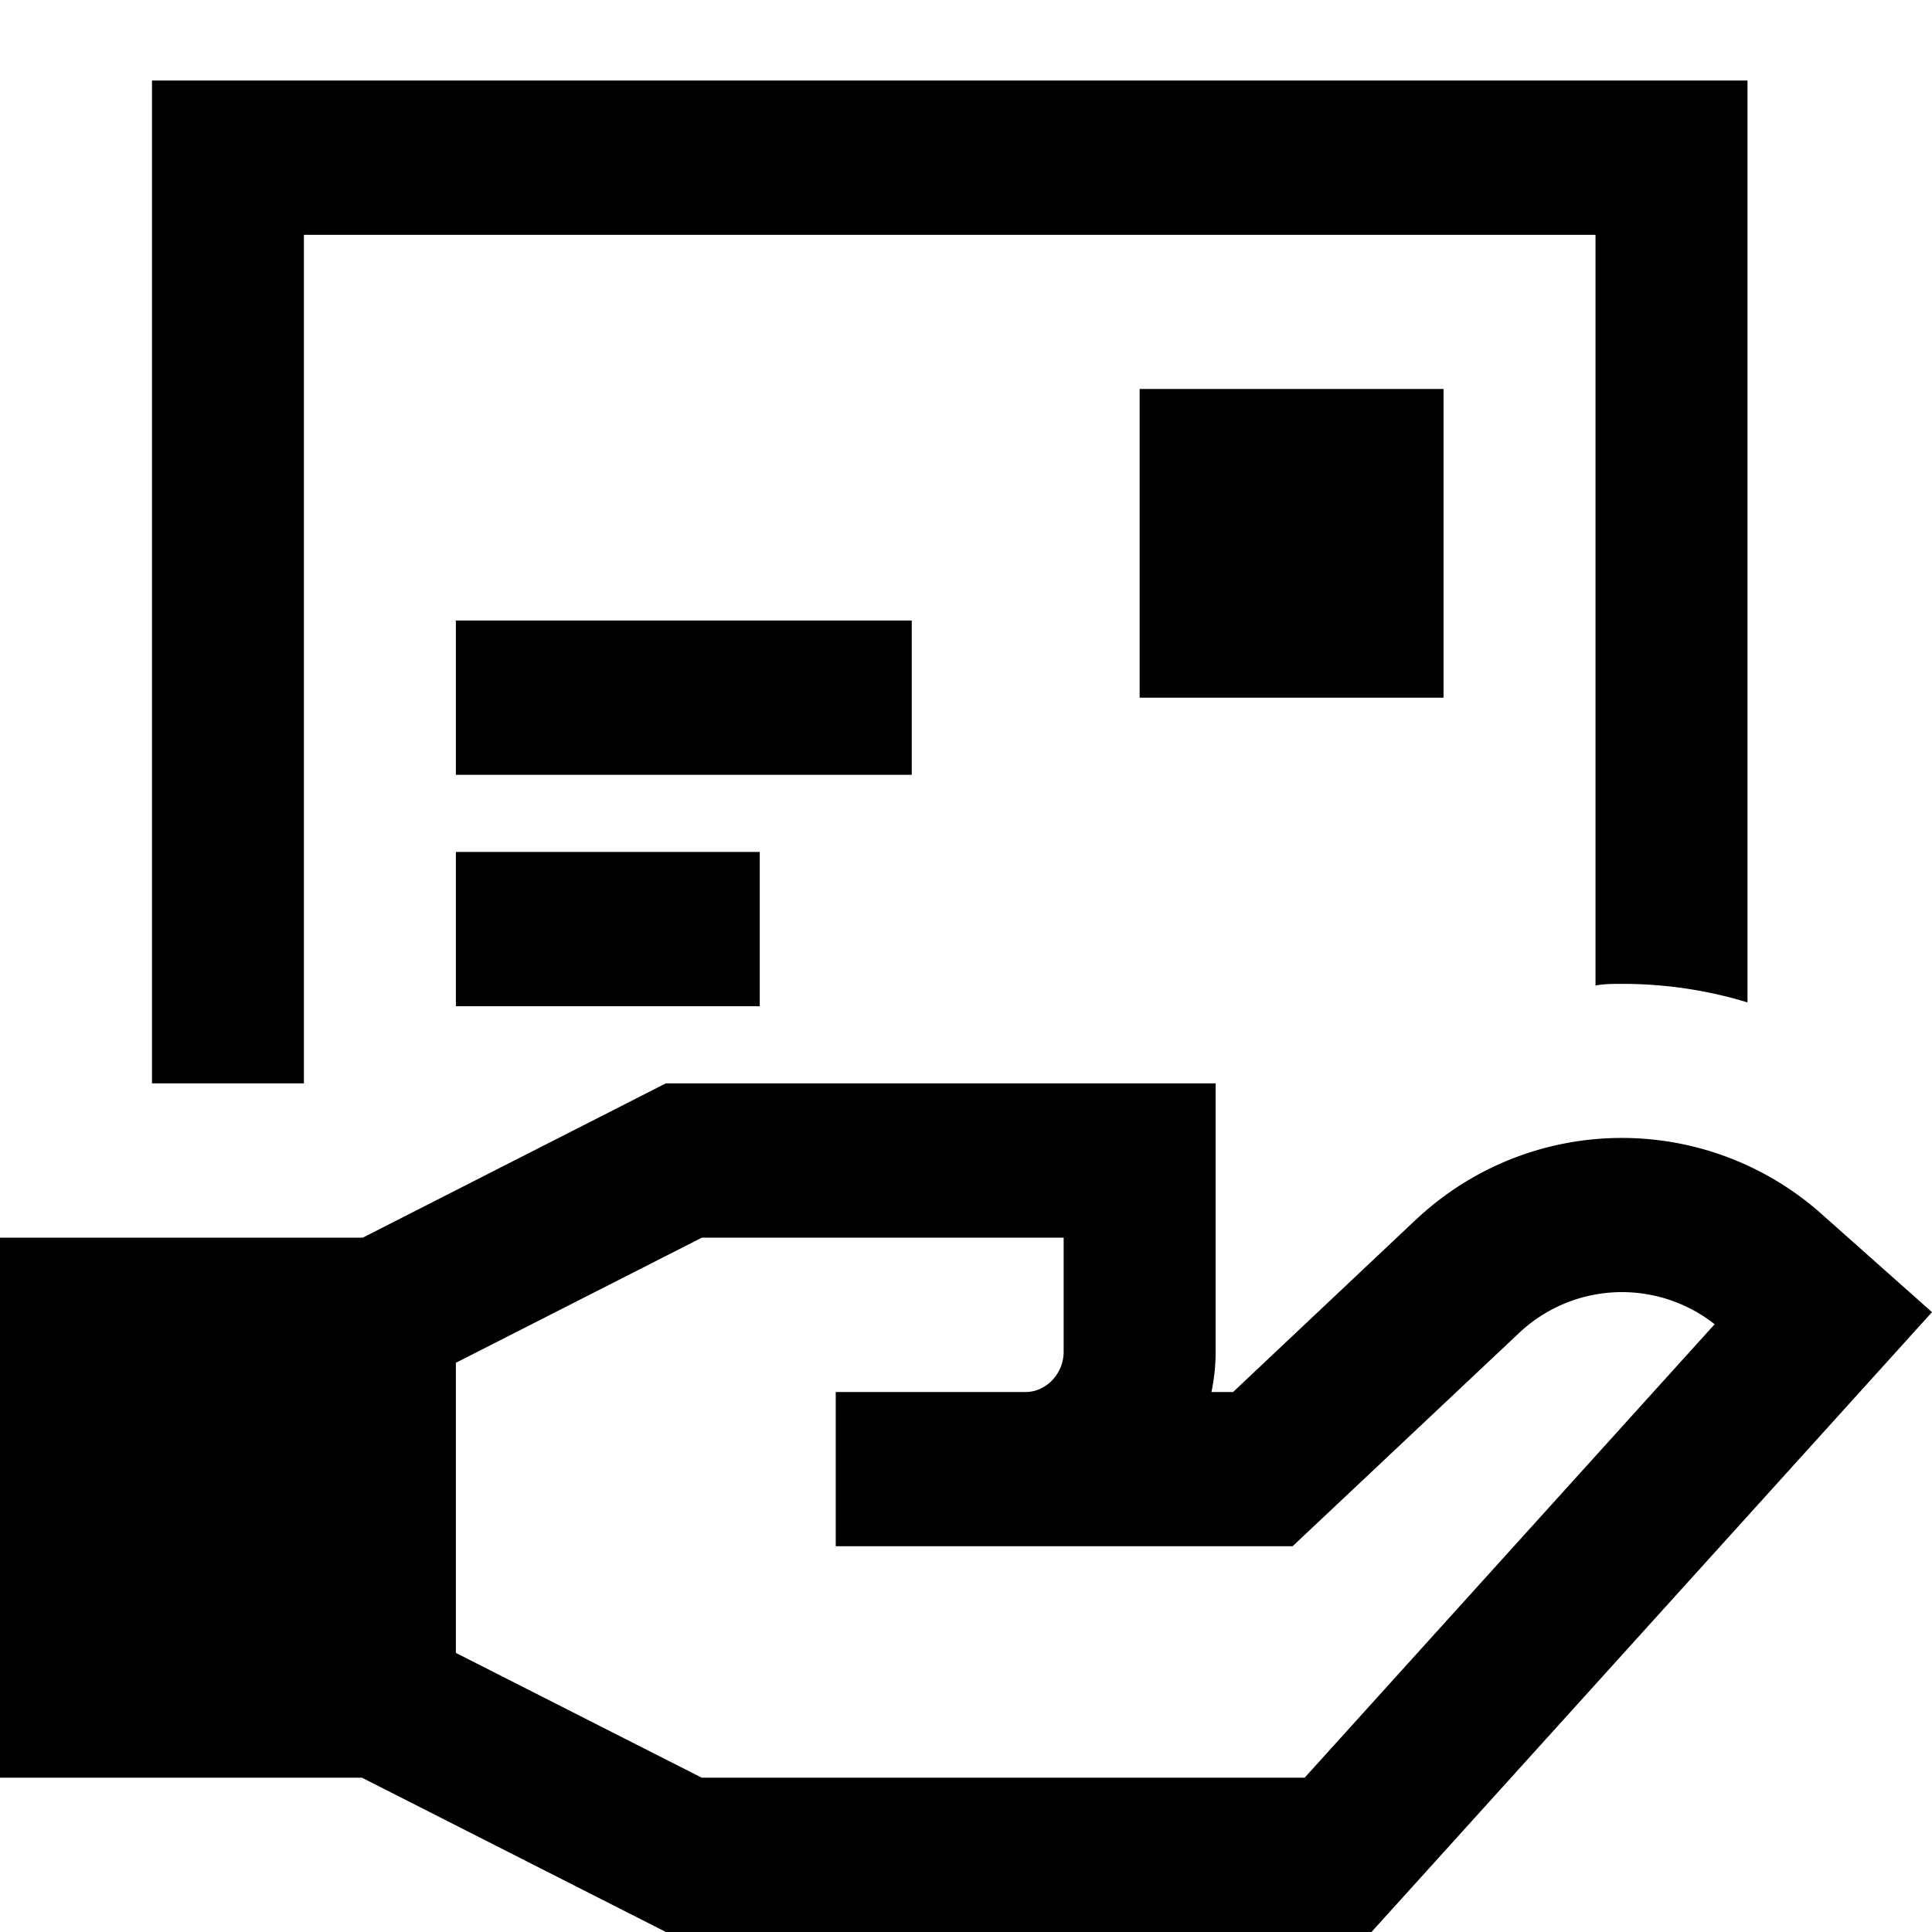 <svg viewBox="0 0 24 24" xmlns="http://www.w3.org/2000/svg"><path fill-rule="evenodd" clip-rule="evenodd" d="M19.82 2.917H3.775v10.541H1.888V1h19.82v11.452a5.328 5.328 0 00-1.558-.23c-.113 0-.217 0-.33.02V2.916zm-1.888 5.75h-3.775V4.832h3.775v3.833zm-.35 6.491a3.73 3.73 0 015.051-.073L24 16.3 17.037 24H8.272l-3.776-1.917H0v-6.708h4.506l3.765-1.917h6.83v3.335c0 .17-.018.338-.052.499h.269l2.263-2.134zm-1.375 6.925h-7.49l-3.054-1.55v-3.604l3.055-1.554h4.495v1.418c0 .27-.216.499-.472.499h-2.359v1.916h5.675l2.807-2.643a1.862 1.862 0 012.436-.115l-5.093 5.633zM11.326 9.625H5.663V7.708h5.663v1.917zM5.663 12.5h3.775v-1.917H5.663V12.5z"/></svg>